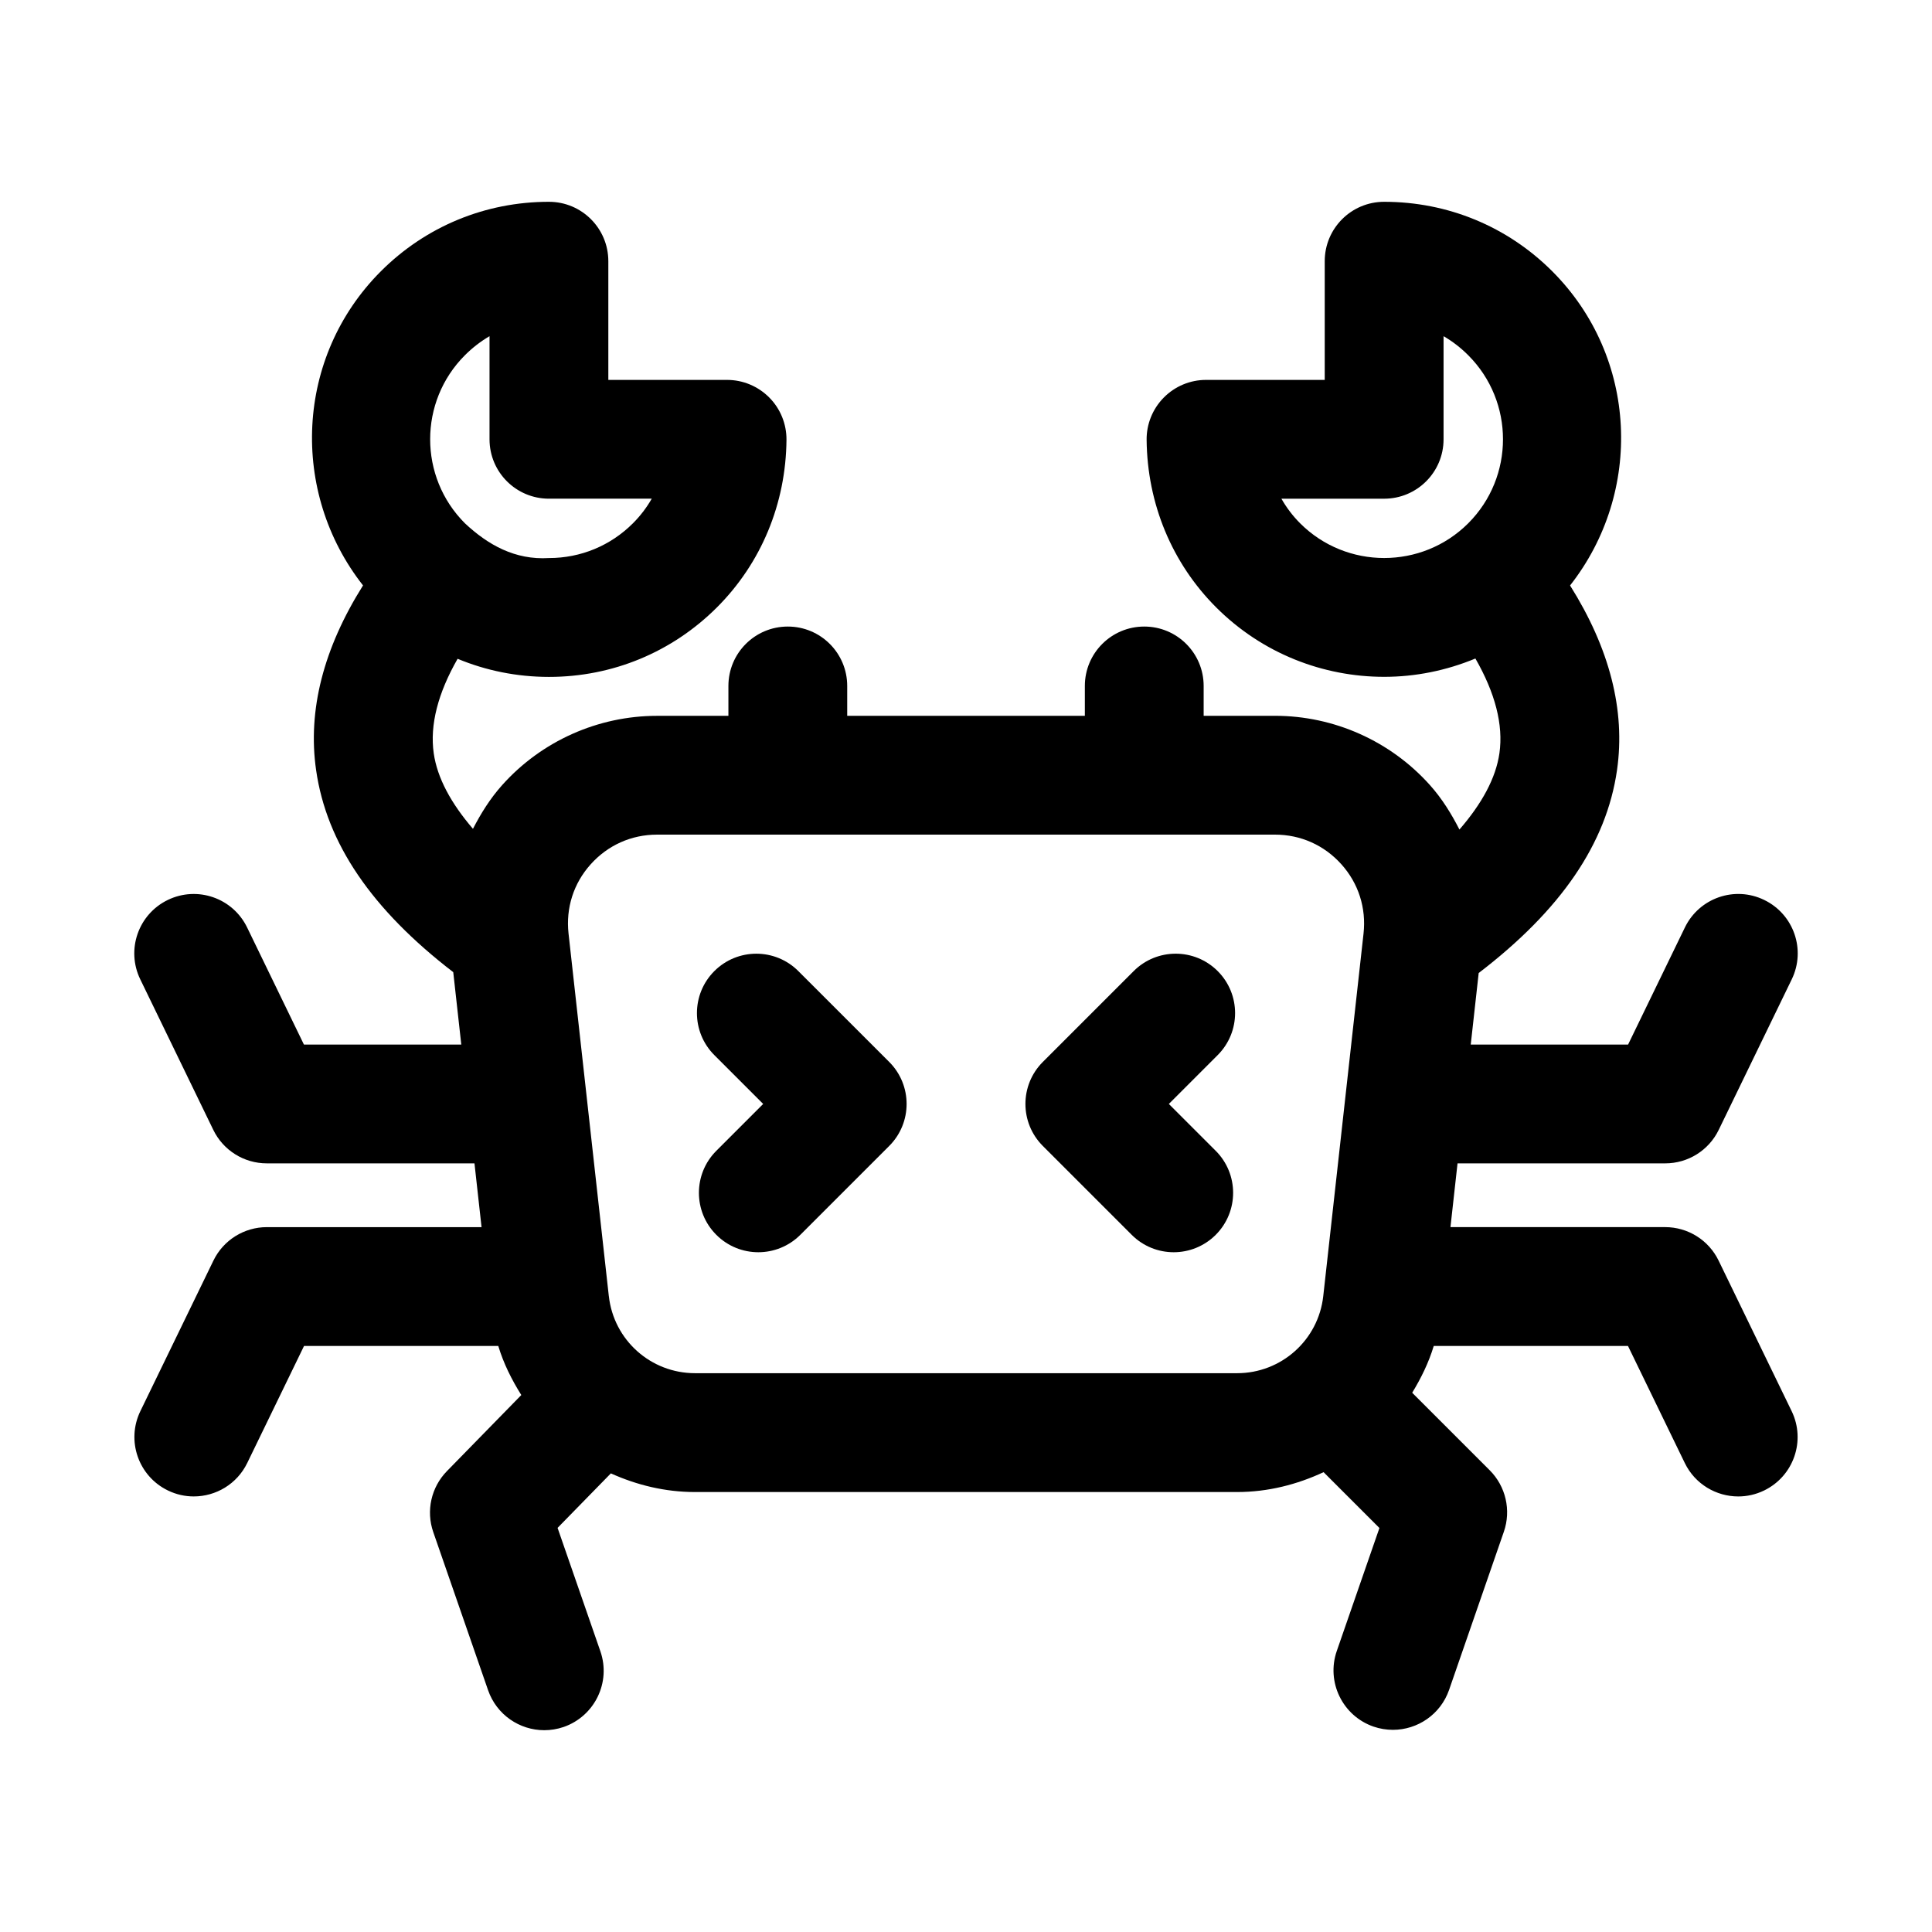 <?xml version="1.0" encoding="UTF-8"?>
<!-- Uploaded to: ICON Repo, www.iconrepo.com, Generator: ICON Repo Mixer Tools -->
<svg fill="#000000" width="800px" height="800px" version="1.1" viewBox="144 144 512 512" xmlns="http://www.w3.org/2000/svg">
 <g>
  <path d="m599.45 478.07c-2.629-5.426-8.133-8.871-14.16-8.871h-56.902l1.875-16.898h55.055c6.027 0 11.531-3.445 14.16-8.871l19.355-39.898c3.797-7.824 0.539-17.234-7.289-21.031-7.824-3.812-17.234-0.539-21.031 7.289l-15.051 31.027h-41.699l2.106-18.957c21.773-16.66 33.863-34.285 36.66-53.785 2.269-15.875-1.988-32.285-12.445-48.922 19.41-24.691 18.023-60.52-4.731-83.273-11.871-11.871-27.691-18.402-44.543-18.402-8.703 0-15.742 7.043-15.742 15.742v31.457h-31.457c-4.199 0-8.227 1.676-11.191 4.676-2.953 2.984-4.598 7.027-4.551 11.223 0.168 16.914 6.719 32.672 18.418 44.371 12.285 12.285 28.414 18.418 44.543 18.418 8.23 0 16.445-1.648 24.168-4.852 5.219 9.105 7.445 17.531 6.367 25.098-0.949 6.625-4.672 13.391-10.598 20.227-2.137-4.191-4.625-8.215-7.82-11.785-10.441-11.668-25.414-18.359-41.066-18.359l-18.898 0.008v-7.918c0-8.703-7.043-15.742-15.742-15.742-8.703 0-15.742 7.043-15.742 15.742v7.918h-62.977v-7.918c0-8.703-7.043-15.742-15.742-15.742-8.703 0-15.742 7.043-15.742 15.742v7.918h-18.895c-15.652 0-30.629 6.688-41.066 18.359-3.144 3.516-5.613 7.461-7.734 11.582-5.812-6.766-9.453-13.457-10.395-20.008-1.078-7.551 1.133-15.965 6.324-25.051 7.547 3.137 15.719 4.793 24.148 4.801h0.078c16.82 0 32.625-6.551 44.512-18.434 11.73-11.73 18.266-27.492 18.418-44.387 0.031-4.199-1.598-8.242-4.566-11.223-2.961-2.988-6.988-4.664-11.188-4.664h-31.457v-31.457c0-8.703-7.043-15.742-15.742-15.742-16.852 0-32.656 6.535-44.527 18.402-22.75 22.75-24.145 58.57-4.738 83.262-10.461 16.645-14.719 33.066-12.434 48.945 2.769 19.395 14.77 36.957 36.344 53.543l2.129 19.184h-41.703l-15.051-31.027c-3.797-7.824-13.191-11.086-21.031-7.289-7.824 3.797-11.086 13.207-7.289 21.031l19.355 39.898c2.629 5.426 8.133 8.871 14.16 8.871h55.055l1.875 16.902h-56.898c-6.027 0-11.531 3.445-14.16 8.871l-19.355 39.883c-3.797 7.824-0.539 17.234 7.289 21.031 2.215 1.078 4.551 1.582 6.856 1.582 5.844 0 11.453-3.258 14.176-8.871l15.051-31.012 51.473 0.004c1.41 4.684 3.574 8.973 6.102 13.008l-19.703 20.156c-4.184 4.273-5.582 10.531-3.629 16.16l14.531 41.914c2.262 6.519 8.363 10.594 14.883 10.594 1.707 0 3.445-0.277 5.152-0.859 8.219-2.867 12.57-11.828 9.727-20.039l-11.348-32.719 14.121-14.445c6.844 3.082 14.336 4.945 22.285 4.945h143.66c8.207 0 15.918-1.996 22.934-5.266l14.797 14.797-11.301 32.594c-2.844 8.211 1.523 17.188 9.73 20.035 1.707 0.586 3.445 0.859 5.152 0.859 6.519 0 12.621-4.074 14.883-10.594l14.516-41.914c1.969-5.688 0.508-12.023-3.75-16.281l-20.543-20.543c2.348-3.867 4.371-7.957 5.711-12.402h51.473l15.051 31.012c2.723 5.613 8.332 8.871 14.176 8.871 2.305 0 4.644-0.508 6.856-1.582 7.824-3.797 11.086-13.207 7.289-21.031zm-110.9-195.39c-1.953-1.953-3.613-4.152-4.965-6.519h27.23c8.703 0 15.742-7.043 15.742-15.742v-27.324c2.352 1.352 4.535 3.043 6.535 5.043 12.285 12.285 12.285 32.258 0 44.543-12.285 12.27-32.289 12.254-44.543 0zm-221.34-44.543c2-2 4.184-3.676 6.519-5.043v27.32c0 8.703 7.043 15.742 15.742 15.742h27.246c-1.352 2.367-3.027 4.566-4.981 6.519-5.934 5.934-13.836 9.211-22.246 9.211-9.031 0.562-16.195-3.516-22.281-9.207-12.285-12.285-12.285-32.258 0-44.543zm38.133 249.34-10.672-96.062c-0.754-6.781 1.32-13.301 5.859-18.359 4.551-5.074 10.793-7.871 17.605-7.871h163.75c6.812 0 13.055 2.797 17.605 7.871 4.535 5.059 6.609 11.578 5.859 18.359l-10.672 96.062c-1.293 11.652-11.117 20.434-22.832 20.434h-143.66c-11.723-0.004-21.547-8.781-22.836-20.434z"/>
  <path d="m355.57 401.35c-6.148-6.148-16.113-6.148-22.262 0-6.148 6.148-6.148 16.113 0 22.262l12.945 12.945-12.422 12.422c-6.148 6.148-6.148 16.113 0 22.262 3.074 3.074 7.102 4.613 11.133 4.613 4.027 0 8.055-1.539 11.133-4.613l23.555-23.555c6.148-6.148 6.148-16.113 0-22.262z"/>
  <path d="m466.7 423.61c6.148-6.148 6.148-16.113 0-22.262-6.148-6.148-16.113-6.148-22.262 0l-24.078 24.078c-6.148 6.148-6.148 16.113 0 22.262l23.555 23.555c3.074 3.074 7.102 4.613 11.133 4.613 4.027 0 8.055-1.539 11.133-4.613 6.148-6.148 6.148-16.113 0-22.262l-12.422-12.422z"/>
 </g>
</svg>